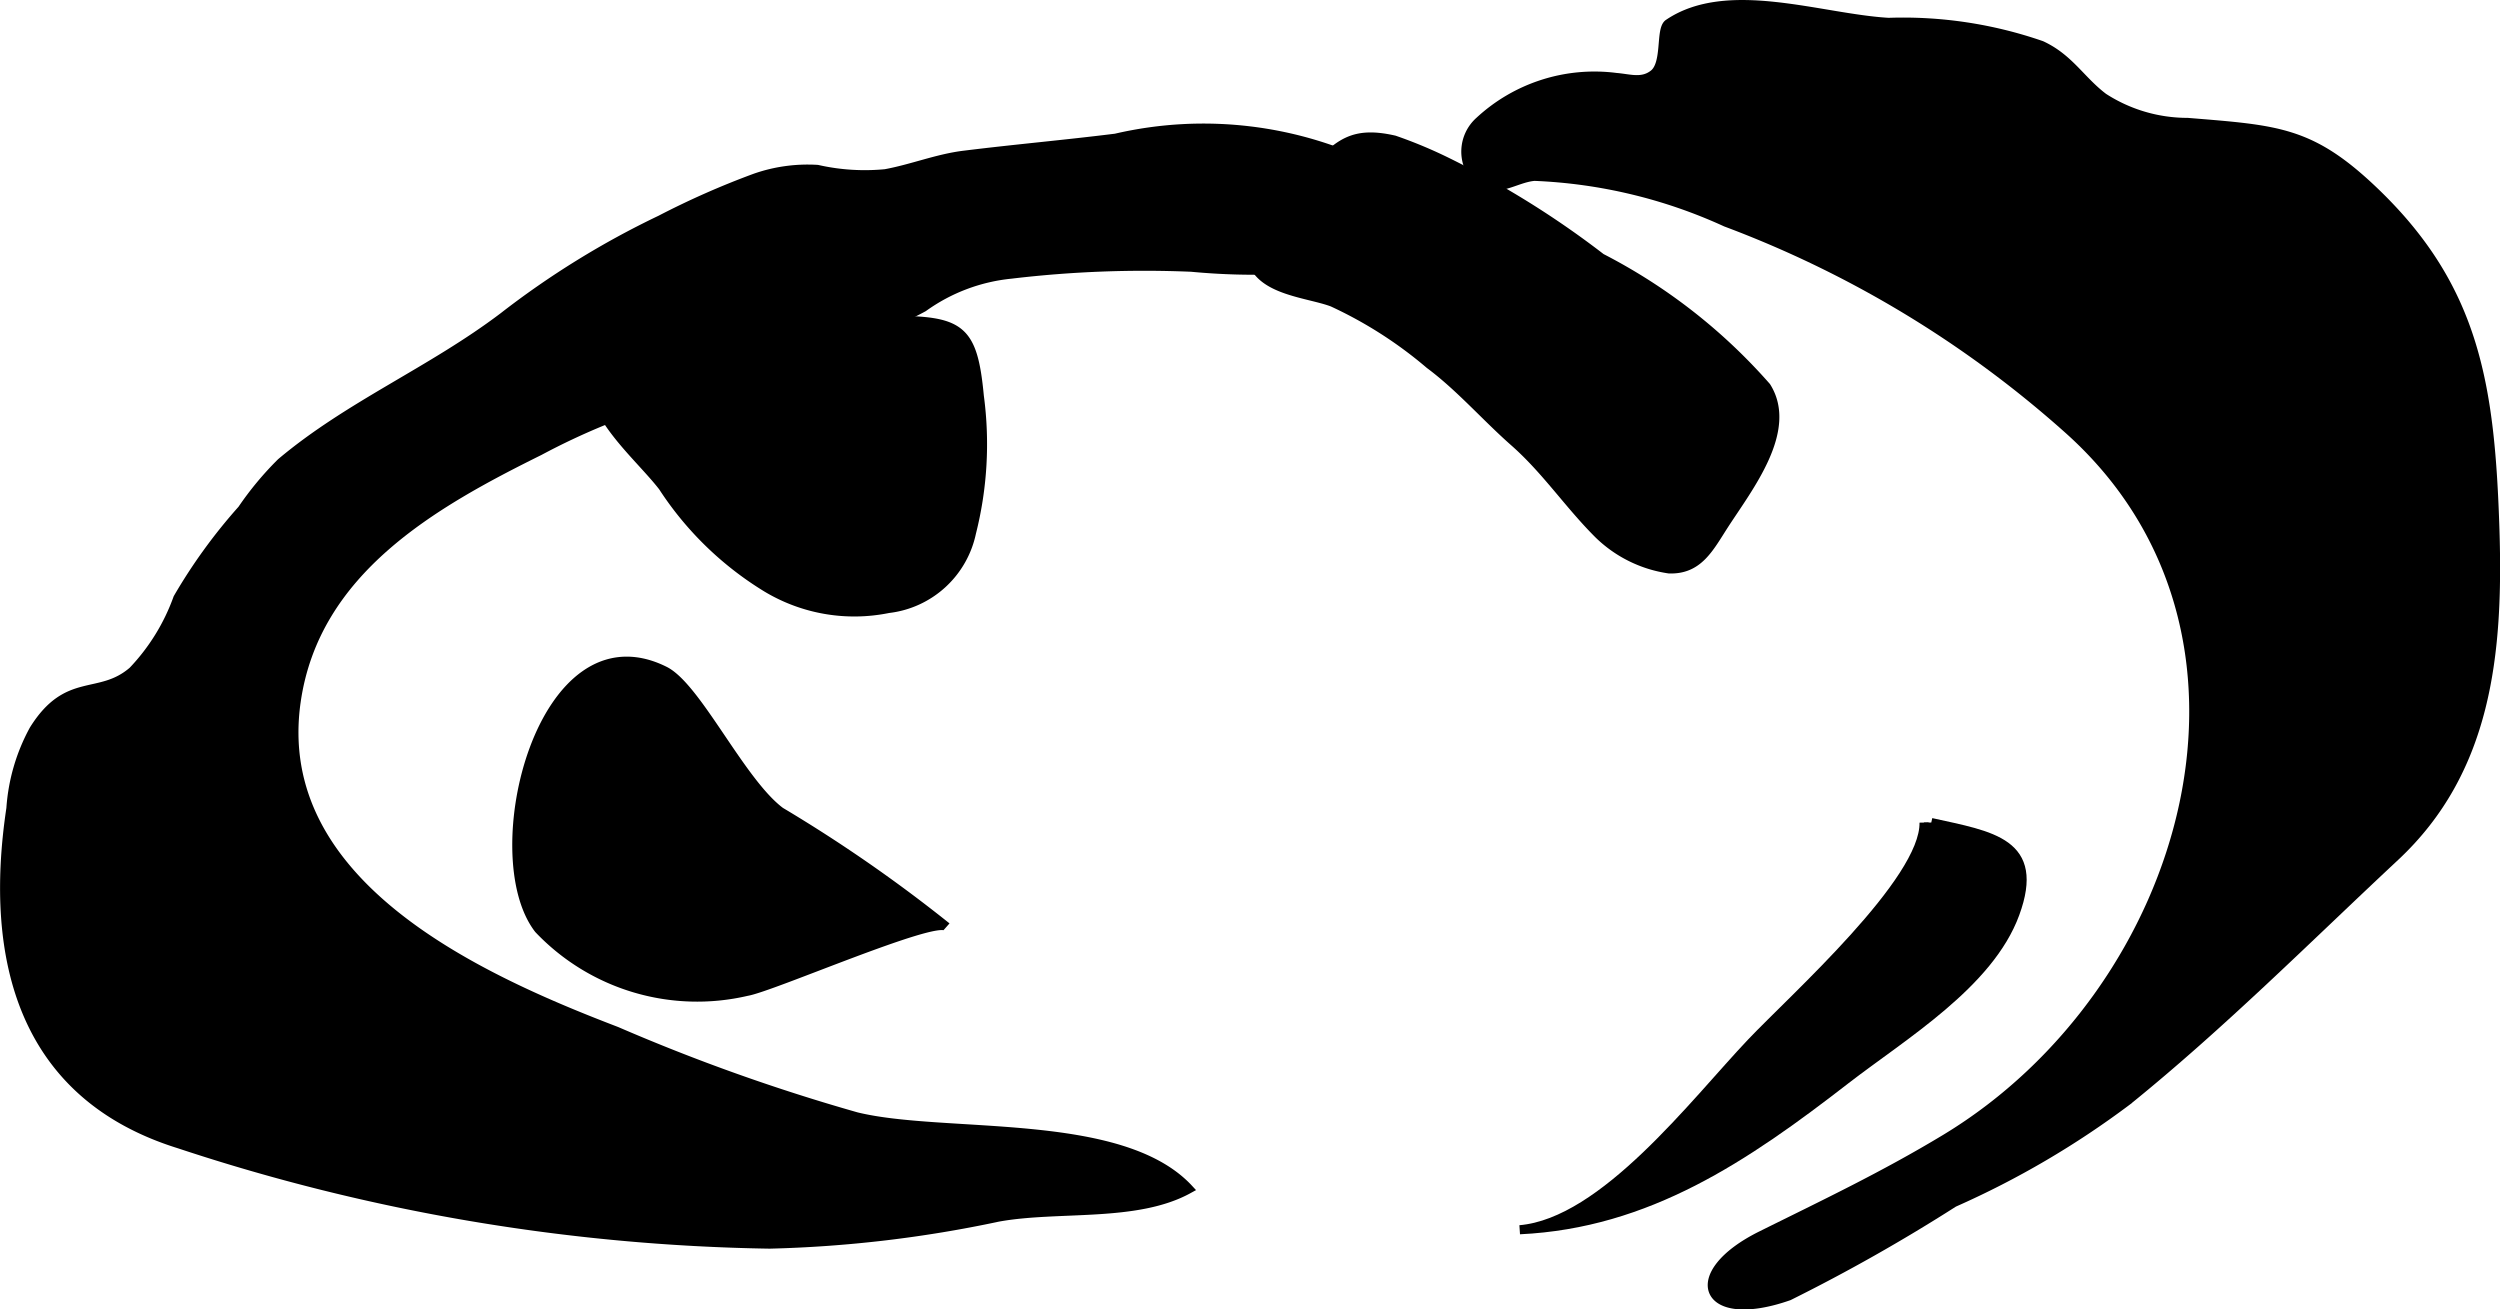 <?xml version="1.0" encoding="UTF-8"?>
<svg xmlns="http://www.w3.org/2000/svg"
     version="1.1"
     width="14.544mm"
     height="7.618mm"
     viewBox="0 0 41.228 21.593">
   <defs>
      <style type="text/css"><![CDATA[
      .a {
        stroke: #000;
        stroke-miterlimit: 10;
        stroke-width: 0.15px;
      }
    ]]></style>
   </defs>
   <path class="a"
         d="M34.089,7.061a17.879,17.879,0,0,0-5.626-3.397,8.386,8.386,0,0,0-3.158-.757c-.328.027-.63.308-.944.059a.673.673,0,0,1,.036-.967,2.787,2.787,0,0,1,2.256-.722c.219.017.427.096.619-.055.221-.174.104-.739.244-.833.975-.661,2.51-.085,3.628-.021a6.966,6.966,0,0,1,2.521.38c.46.213.649.578,1.024.861a2.552,2.552,0,0,0,1.387.409c1.5.123,2.04.14,3.098,1.158,1.656,1.596,1.894,3.206,1.97,5.557.065,2.056-.13,3.977-1.649,5.394-1.457,1.361-2.862,2.771-4.411,4.024a14.573,14.573,0,0,1-2.864,1.68,29.178,29.178,0,0,1-2.72,1.539c-1.416.497-1.743-.356-.455-.995,1.031-.512,2.019-.98,3.04-1.597C36.128,16.333,37.856,10.398,34.089,7.061Z"/>
   <path class="a"
         d="M12.454,2.935a2.616,2.616,0,0,1,1.026-.142,3.551,3.551,0,0,0,1.121.071c.438-.08.856-.251,1.298-.305.856-.106,1.651-.175,2.5-.281a6.393,6.393,0,0,1,4.35.531c.746.467.704,1.234-.1,1.472a11.063,11.063,0,0,1-3,.125,18.558,18.558,0,0,0-2.975.114,2.983,2.983,0,0,0-1.447.547,5.124,5.124,0,0,1-1.825.585c-.828.202-1.543.687-2.354.902a11.339,11.339,0,0,0-2.153.881c-1.756.87-3.701,1.971-4.011,4.133-.431,3.011,2.999,4.564,5.281,5.437a31.944,31.944,0,0,0,3.958,1.411c1.453.356,4.364-.017,5.481,1.19-.864.478-2.148.285-3.142.465a20.444,20.444,0,0,1-3.77.445,32.563,32.563,0,0,1-9.736-1.652c-2.573-.801-3.151-3.03-2.776-5.534a3.148,3.148,0,0,1,.377-1.294c.56-.899,1.08-.492,1.634-.971a3.407,3.407,0,0,0,.742-1.202A8.952,8.952,0,0,1,3.993,8.402a5.24,5.24,0,0,1,.643-.774c1.124-.946,2.478-1.504,3.665-2.403a14.212,14.212,0,0,1,2.591-1.6A13.599,13.599,0,0,1,12.454,2.935Z"/>
   <path class="a"
         d="M31.849,13.564c.998.221,1.811.325,1.38,1.502-.424,1.159-1.847,2.008-2.793,2.739-1.653,1.281-3.264,2.374-5.373,2.474,1.389-.118,2.886-2.102,3.82-3.086.7-.738,2.867-2.667,2.847-3.629"/>
   <path class="a"
         d="M15.606,15.281c-.186-.181-2.876.998-3.29,1.067a3.602,3.602,0,0,1-3.432-1.028c-.949-1.231.052-5.262,2.074-4.258.534.264,1.258,1.837,1.912,2.323A24.382,24.382,0,0,1,15.606,15.281Z"/>
   <path class="a"
         d="M23.578,6.009c.498.37.926.866,1.394,1.278.531.468.895,1.026,1.393,1.522a2.091,2.091,0,0,0,1.159.572c.486.018.663-.347.909-.728.404-.624,1.145-1.559.696-2.275a9.245,9.245,0,0,0-2.724-2.125,14.973,14.973,0,0,0-2.51-1.566,7.586,7.586,0,0,0-.9-.378c-.69-.158-.92.065-1.344.506-.306.318-1.18.966-.997,1.497.166.484.925.522,1.319.67A6.972,6.972,0,0,1,23.578,6.009Z"/>
   <path class="a"
         d="M11.997,5.412c-.619.075-2.135-.18-2.233.685-.083.732.767,1.409,1.167,1.927a5.389,5.389,0,0,0,1.709,1.663,2.803,2.803,0,0,0,2.01.347,1.588,1.588,0,0,0,1.371-1.25,5.963,5.963,0,0,0,.129-2.253c-.107-1.134-.313-1.25-1.503-1.25A22.018,22.018,0,0,0,11.997,5.412Z"/>
</svg>
